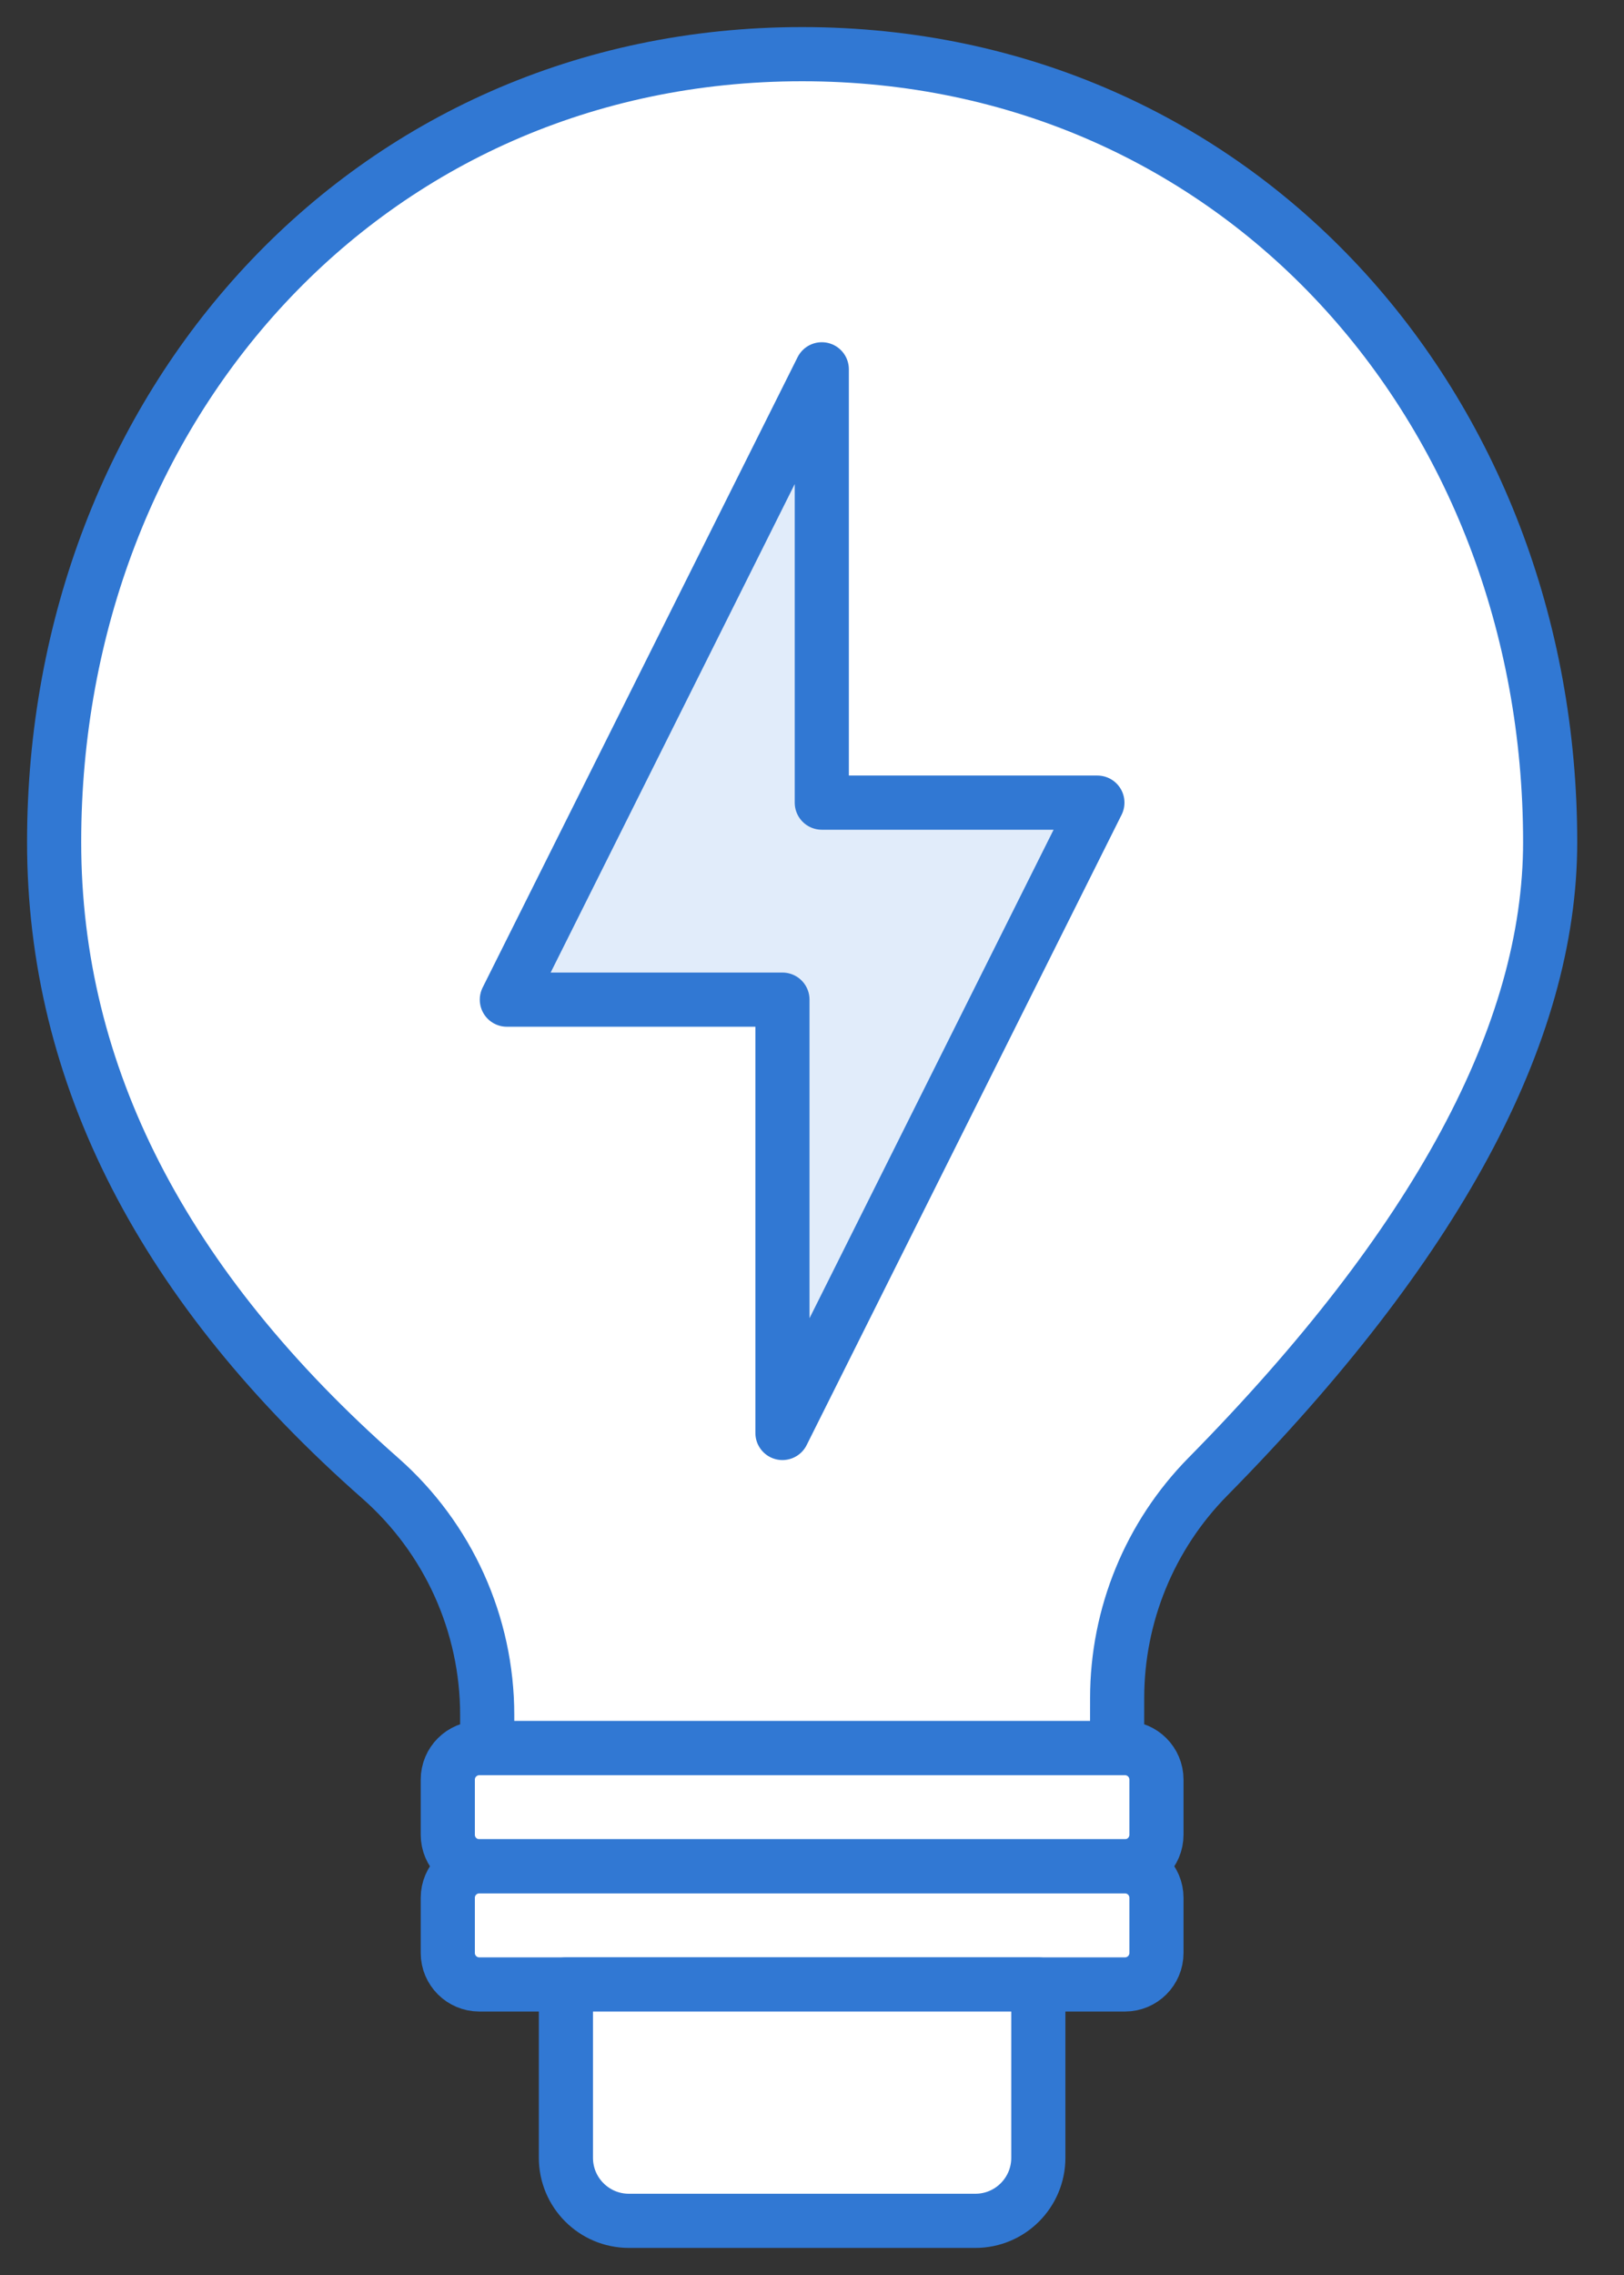 <svg width="30" height="42" viewBox="0 0 30 42" fill="none" xmlns="http://www.w3.org/2000/svg">
<rect x="0" y="0" width="30" height="42" fill="#333333" stroke="none"/>
<path fill-rule="evenodd" clip-rule="evenodd" d="M14.818 1C22.851 1 28.636 7.512 28.636 15.546C28.636 19.081 26.528 22.987 22.311 27.264C21.239 28.352 20.637 29.819 20.637 31.348L20.636 32.273H9L9 31.659C9 29.987 8.281 28.397 7.027 27.292C3.009 23.754 1 19.838 1 15.546C1 7.512 6.785 1 14.818 1Z" fill="white" stroke="#3178D3" stroke-linejoin="round"/>
<path fill-rule="evenodd" clip-rule="evenodd" d="M20.272 14.818L14.454 26.455V18.455H9.363L15.181 6.818V14.818H20.272Z" fill="#E1ECFA" stroke="#3178D3" stroke-linejoin="round"/>
<path fill-rule="evenodd" clip-rule="evenodd" d="M8.854 32.273H20.782C21.103 32.273 21.363 32.533 21.363 32.855V33.873C21.363 34.194 21.103 34.455 20.782 34.455H8.854C8.533 34.455 8.272 34.194 8.272 33.873V32.855C8.272 32.533 8.533 32.273 8.854 32.273Z" fill="white" stroke="#3178D3" stroke-linejoin="round"/>
<path fill-rule="evenodd" clip-rule="evenodd" d="M8.854 34.455H20.782C21.103 34.455 21.363 34.715 21.363 35.036V36.055C21.363 36.376 21.103 36.636 20.782 36.636H8.854C8.533 36.636 8.272 36.376 8.272 36.055V35.036C8.272 34.715 8.533 34.455 8.854 34.455Z" fill="white" stroke="#3178D3" stroke-linejoin="round"/>
<path fill-rule="evenodd" clip-rule="evenodd" d="M10.454 36.636H19.181V39.836C19.181 40.479 18.66 41 18.018 41H11.618C10.975 41 10.454 40.479 10.454 39.836V36.636Z" fill="white" stroke="#3178D3" stroke-linejoin="round"/>
</svg>
